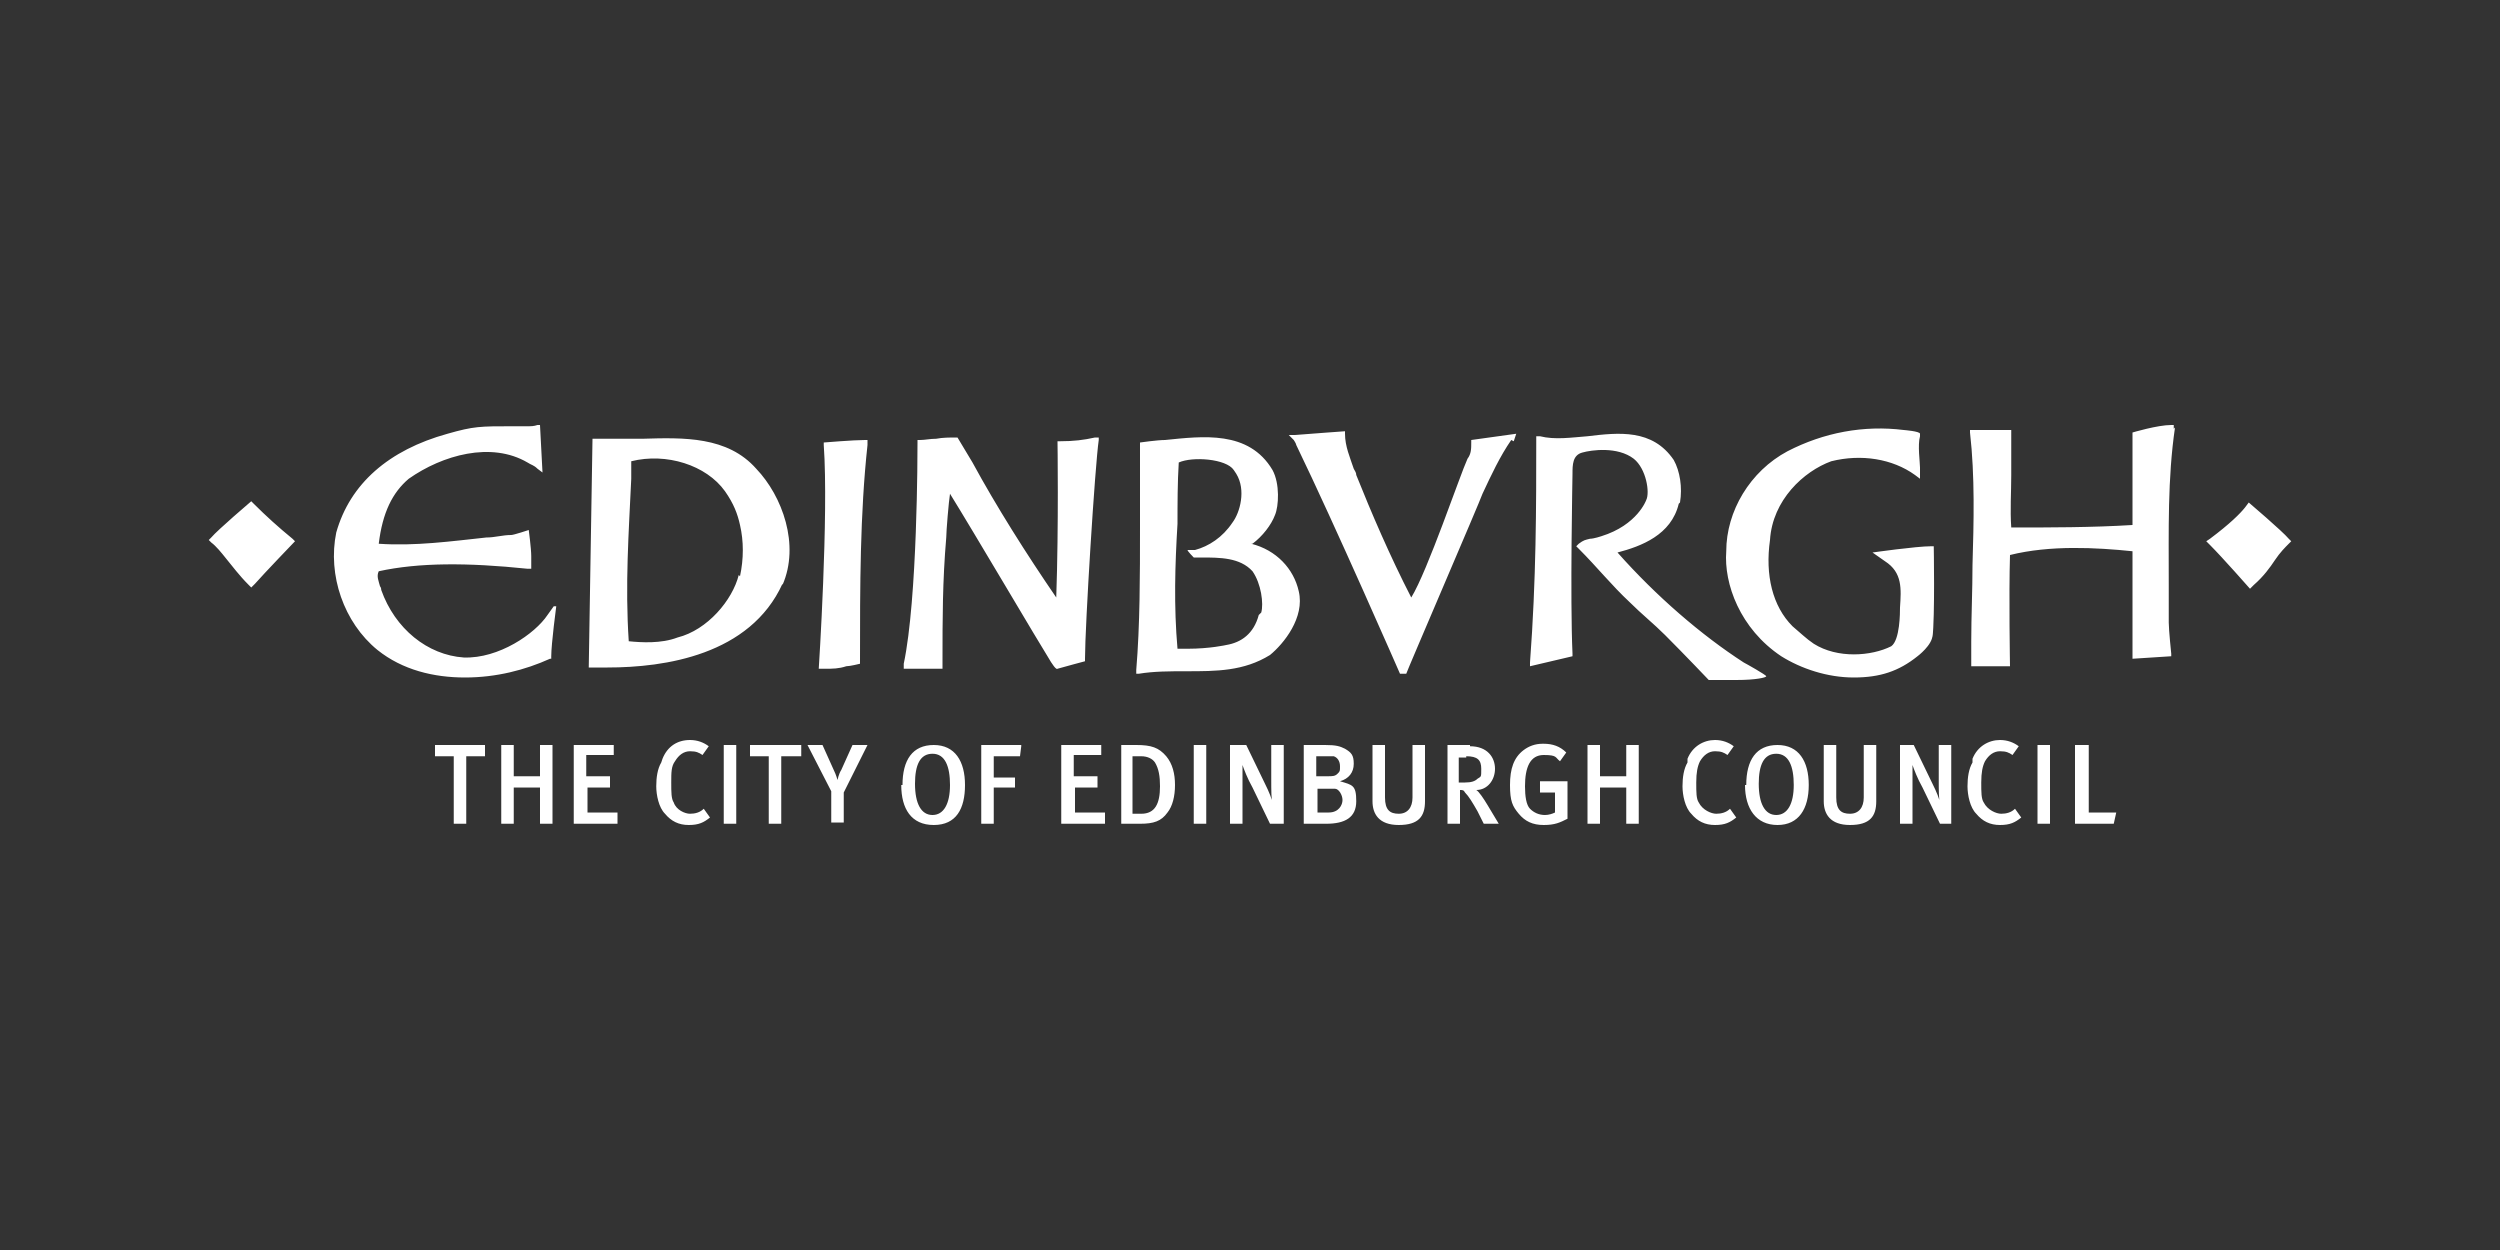 <?xml version="1.0" encoding="UTF-8"?>
<svg id="Layer_1" xmlns="http://www.w3.org/2000/svg" version="1.1" viewBox="0 0 200 100">
  <rect x="0" y="0" width="200" height="100" fill="#333333" stroke="none"/>
  <!-- Generator: Adobe Illustrator 29.8.2, SVG Export Plug-In . SVG Version: 2.1.1 Build 3)  -->
  <defs>
    <style>
      .st0 {
        fill: #fff;
      }
    </style>
  </defs>
  <path class="st0" d="M183.3,43.3l-.2-.2c-.5-.6-3.2-2.9-3.2-2.9l-.3.4c-.4.5-1.2,1.3-2.8,2.5l-.3.2.3.3c1,1,3.2,3.5,3.2,3.5l.3-.3c.8-.7,1.3-1.4,1.7-2,.4-.6.8-1,1.1-1.3l.2-.2h0ZM173.9,34.3v-.3s-.2,0-.2,0c-1.1,0-3.1.6-3.1.6,0,0,0,2.8,0,4s0,2.2,0,3.4c-3.2.2-6.7.2-9.7.2-.1-1.4,0-2.8,0-4.2,0-1.1,0-2.3,0-3.4v-.2h-3.3s0,.2,0,.2c.4,3.5.3,7.2.2,10.6,0,2-.1,4.1-.1,6.1,0,.3,0,1.5,0,1.8v.2h3.1s-.1-5.7,0-8.9c3.2-.8,6.9-.6,9.8-.3v8.6c0,0,3.1-.2,3.1-.2v-.2s-.2-1.9-.2-2.5c0-1,0-2,0-3,0-4.4-.1-8.5.5-12.6M157.8,61c-.3.5-.4,1.2-.4,1.9s.2,1.7.7,2.2c.5.6,1.1.9,1.9.9s1.2-.2,1.7-.6l-.5-.7c-.3.3-.7.4-1.1.4s-1.1-.3-1.4-.9c-.2-.3-.2-.8-.2-1.6s.1-1.3.3-1.7c.3-.5.7-.8,1.2-.8s.7.1,1,.3l.5-.7c-.4-.3-.9-.5-1.5-.5-.9,0-1.8.5-2.2,1.5M155,65.9h1.1v-6.3h-1v2.9c0,.6,0,1.5.1,1.8h0c0-.3-.3-1-.6-1.6l-1.5-3.1h-1.1v6.3h1v-3c0-.5,0-1.2,0-1.7h0c.1.3.4,1.1.8,1.8l1.4,2.9h0ZM154.6,51c.2-1.7.1-7.3.1-7.3h-.2c-1.2,0-4.7.5-4.7.5l1,.7c1.4.9,1.3,2.2,1.2,3.7,0,.4,0,2.6-.7,3.1-1.6.8-4.3,1-6.2-.2-.6-.4-1.1-.9-1.7-1.4-1.6-1.6-2.2-4.1-1.8-6.9.2-3.2,2.7-5.5,4.9-6.3,2.4-.6,4.9-.2,6.7,1.1l.4.3v-.9c0-.4-.2-1.8,0-2.5v-.2c0-.2-1.3-.3-1.3-.3-3.2-.4-6.4.2-9.3,1.7-3,1.6-4.9,4.8-4.9,8-.2,2.6,1.1,6.2,4.4,8.4,1.6,1,3.7,1.7,5.8,1.7s3.6-.5,5.1-1.7c0,0,1.2-.9,1.2-1.7M134.4,40.2c.2-1.2,0-2.5-.5-3.4-1.7-2.5-4.4-2.2-6.9-1.9-1.3.1-2.6.3-3.8,0h-.3s0,.2,0,.2c0,5.5,0,11.2-.5,17.9v.3s3.4-.8,3.4-.8v-.2c-.2-4.4,0-14.2,0-14.4,0-.7,0-1.5.8-1.7.7-.2,2.8-.5,4.1.5,1,.8,1.3,2.7,1,3.3,0,0-.7,2-3.6,2.9,0,0-.6.2-.9.2-.4.1-.5.1-.9.4l-.2.2.2.2c1.5,1.5,2.6,2.9,4.1,4.3.9.9,1.9,1.7,2.8,2.6,1.6,1.6,3.5,3.6,3.5,3.6,0,0,1.2,0,2.2,0,1.6,0,2.4-.2,2.4-.3h0c0-.1-1.6-1-1.8-1.1-3.4-2.2-7-5.3-10.1-8.8,1.9-.5,4.3-1.4,4.9-3.9h0s0,0,0,0ZM123.4,59.5c-.6,0-1.1.2-1.5.5-.8.6-1.1,1.5-1.1,2.8s.2,1.7.7,2.3c.5.6,1.1.9,2,.9s1.3-.2,1.9-.5v-3h-2.2v.9h1.2v1.6c-.2.1-.5.2-.8.2-.5,0-.9-.2-1.2-.5-.3-.3-.4-1-.4-1.8,0-1.5.4-2.5,1.5-2.5s.9.2,1.3.5l.5-.7c-.5-.5-1.1-.7-1.8-.7M121.1,35.3l.2-.6-3.6.5v.2c0,.5,0,.9-.3,1.3-.6,1.3-3.2,9-4.5,11.1-1.7-3.3-3.2-6.8-4.4-9.8,0-.2-.1-.3-.2-.5-.3-.9-.7-1.8-.7-2.8v-.2s-2.8.2-4,.3h-.5c0,0,.4.4.4.4,0,0,.2.3.2.4,3.1,6.4,8.3,18.3,8.3,18.3h.5c0-.1,5.9-13.8,6.1-14.4.7-1.5,1.4-3,2.3-4.3M100.2,43.5c.8-.6,1.5-1.5,1.8-2.3.3-.7.4-2.5-.2-3.6-1.9-3.2-5.6-2.7-8.6-2.4-.6,0-2,.2-2,.2v.2c0,2.1,0,4.3,0,6.6,0,3.8,0,7.8-.3,11.4v.3s.2,0,.2,0c1.2-.2,2.5-.2,3.8-.2,2.4,0,4.6,0,6.7-1.3h0c1.1-.9,2.8-3,2.3-5.1-.4-1.8-1.8-3.3-3.8-3.8M100.7,49.2h0c-.4,1.5-1.4,2.2-2.6,2.4,0,0-1.3.3-3.1.3h-.8c-.3-3.4-.2-6.7,0-10,0-1.6,0-3.3.1-4.9,1.1-.5,3.8-.3,4.4.6l.2.3c.8,1.3.3,3.1-.3,3.9-.8,1.2-1.9,1.9-3,2.2h-.6c0,.1.5.6.5.6h.6c1.5,0,3.1,0,4.1,1.1.7,1,.9,2.6.7,3.3M91,59.6h-1.3v6.3h1.5c1.1,0,1.7-.2,2.2-.9.4-.5.6-1.3.6-2.2s-.2-1.7-.7-2.3c-.6-.7-1.2-.9-2.4-.9M90.7,60.5h.6c.5,0,.9.2,1.1.5.3.5.4,1.1.4,1.9,0,1.4-.4,2.2-1.5,2.2h-.7v-4.6h0ZM84.9,65.9h3.5v-.9h-2.4v-2h1.8v-.9h-1.9v-1.7h2.2v-.8c.1,0-3.2,0-3.2,0v6.3h0ZM87.9,35.3v-.3s-.3,0-.3,0c-.9.2-1.7.3-2.8.3h-.2s.1,6.7-.1,12.5c-2.4-3.5-4.8-7.3-6.7-10.8l-1.2-2h-.1c-.5,0-1.1,0-1.6.1-.5,0-.9.1-1.3.1h-.2v.2c0,.8,0,12.5-1.1,17.7v.4s.3,0,.4,0c.4,0,.8,0,1.2,0,.5,0,1,0,1.3,0h.2s0-.5,0-.6c0-3.4,0-6.4.3-9.9,0-.5.2-2.9.3-3.5,1.8,2.9,7.4,12.4,7.8,13,.4.7.7,1.1.8,1,.7-.2,2.2-.6,2.2-.6v-.2c0-2.6.8-15.5,1.1-17.5M72.1,62.8c0,1.9.8,3.2,2.6,3.2s2.5-1.3,2.5-3.2-.8-3.2-2.5-3.2-2.5,1.2-2.5,3.2M73.2,62.7c0-1.5.4-2.4,1.4-2.4s1.4,1,1.4,2.5-.5,2.4-1.4,2.4-1.4-.9-1.4-2.5M67.5,63.4l1.9-3.8h-1.2l-.9,2c-.2.3-.3.8-.3.8,0,0-.1-.4-.3-.8l-.9-2h-1.2l1.9,3.7v2.5h1v-2.5ZM69.4,35.7v-.5c0,0-.2,0-.2,0-.9,0-3.3.2-3.3.2v.2c.4,5.6-.4,17.9-.4,17.9,0,0,.4,0,.5,0,.6,0,1.1,0,1.7-.2.3,0,1.1-.2,1.1-.2v-.2c0-6,0-11.8.6-17.3M64.1,60.5v-.9c.1,0-4.1,0-4.1,0v.9h1.5v5.4h1v-5.4s1.5,0,1.5,0ZM62.6,46.8c1.4-3.2,0-7.1-2.1-9.3-2.3-2.6-5.8-2.5-9.1-2.4-1.3,0-2.6,0-3.8,0h-.2s-.3,18.3-.3,18.3c0,0,1.1,0,1.5,0,4.6,0,11.4-1,14-6.7h0ZM59.1,46h0c-.5,2-2.5,4.4-4.9,5-1.3.5-2.9.4-3.9.3-.3-4.5,0-8.7.2-13v-1.4c2.8-.7,6,.3,7.5,2.4.7,1,1,1.8,1.2,2.7.3,1.3.3,2.7,0,4.1M49.3,59.6h-3.4v6.3h3.5v-.9h-2.4v-2h1.8v-.9h-1.9v-1.7h2.2v-.8c.1,0,.1,0,.1,0ZM44.3,48.5l-.5.7c-1,1.5-3.9,3.5-6.7,3.4-2.9-.2-5.5-2.3-6.6-5.4,0,0,0-.2-.1-.3-.1-.4-.3-.8-.1-1.2,3.2-.7,7.1-.7,11.9-.2h.3s0-1,0-1c0-.6-.2-2.1-.2-2.1,0,0-1.2.4-1.4.4-.7,0-1.3.2-2,.2-2.8.3-5.7.7-8.6.5.3-2.5,1.1-4.1,2.4-5.2,2.7-1.9,6.6-3,9.5-1.3.3.2.5.2.8.5l.4.3-.2-3.8h-.2c-.3.1-.5.1-.8.1-.2,0-.3,0-.5,0h-.7c-2.6,0-3.1,0-5.2.6-4.7,1.3-7.8,4-8.9,7.9-.7,3.4.6,7.2,3.3,9.4,2,1.6,4.5,2.2,7,2.2s4.8-.6,6.8-1.5h.1v-.2c0-1,.4-4,.4-4M23.6,43.3l-.2-.2c-1.1-.9-2.1-1.8-3.1-2.8l-.2-.2s-2.7,2.3-3.2,2.9l-.2.2.2.2c.4.3.8.8,1.2,1.3.5.6,1,1.3,1.8,2.1l.2.2.3-.3c.7-.8,3.2-3.4,3.2-3.4M39,59.6h-4.2v.9h1.5v5.4h1v-5.4h1.5v-.9ZM41.1,59.6h-1v6.3h1v-2.9h2.1v2.9h1v-6.3h-1v2.5h-2.1s0-2.5,0-2.5ZM52.9,61c-.3.5-.4,1.2-.4,1.9s.2,1.7.7,2.2c.5.6,1.1.9,1.9.9s1.2-.2,1.7-.6l-.5-.7c-.3.3-.7.4-1.1.4s-1.1-.3-1.3-.9c-.2-.3-.2-.8-.2-1.6s0-1.3.3-1.7c.3-.5.7-.8,1.2-.8s.7.1,1,.3l.5-.7c-.4-.3-.9-.5-1.5-.5-1,0-1.8.5-2.2,1.5M58.9,59.6h-1v6.3h1s0-6.3,0-6.3ZM81.7,59.6h-3.2v6.3h1v-2.9h1.7v-.8h-1.7v-1.7h2.1s.1-.8.1-.8ZM96.5,59.6h-1v6.3h1s0-6.3,0-6.3ZM99.5,59.6h-1.1v6.3h1v-3c0-.5,0-1.2,0-1.7h0c.1.3.4,1.1.8,1.8l1.4,2.9h1.1v-6.3h-1v2.9c0,.6,0,1.5.1,1.8h0c0-.3-.3-1-.6-1.6l-1.5-3.1h0ZM105.9,59.6h-1.6v6.3h1.8c1.5,0,2.4-.5,2.4-1.8s-.3-1.3-1.3-1.6c.7-.2,1.1-.7,1.1-1.4s-.2-.9-.7-1.2c-.4-.2-.7-.3-1.6-.3M105.3,63.1h.9c.3,0,.4,0,.6,0,.3,0,.6.5.6.9s-.3,1-1.1,1h-.9v-2h0ZM105.3,60.5h.8c.3,0,.4,0,.6,0,.3.1.5.4.5.8s0,.4-.2.6c-.2.2-.4.2-.8.2h-.9v-1.7h0ZM110.8,59.6h-1v4.5c0,1,.5,1.9,2.1,1.9s2.1-.7,2.1-1.9v-4.5h-1v4.2c0,.8-.4,1.3-1.1,1.3s-1.1-.3-1.1-1.3v-4.2ZM117.6,59.6h-1.8v6.3h1v-2.7c.2,0,.3,0,.4.2.3.3.6.8,1,1.5l.5,1h1.2l-.9-1.5c-.3-.5-.7-1.1-.9-1.2.9,0,1.5-.8,1.5-1.7s-.6-1.8-2-1.8M117.3,60.5c.9,0,1.2.3,1.2,1s0,.6-.3.8c-.2.2-.5.3-1,.3h-.5v-2h.6,0ZM128,59.6h-1v6.3h1v-2.9h2.1v2.9h1v-6.3h-1v2.5h-2.1s0-2.5,0-2.5ZM135,61c-.3.5-.4,1.2-.4,1.9s.2,1.7.7,2.2c.5.6,1.1.9,1.9.9s1.2-.2,1.7-.6l-.5-.7c-.3.3-.7.4-1.1.4s-1.1-.3-1.4-.9c-.2-.3-.2-.8-.2-1.6s.1-1.3.3-1.7c.3-.5.7-.8,1.2-.8s.7.1,1,.3l.5-.7c-.4-.3-.9-.5-1.5-.5-.9,0-1.8.5-2.2,1.5M139.6,62.8c0,1.9.9,3.2,2.6,3.2s2.5-1.3,2.5-3.2-.8-3.2-2.5-3.2-2.5,1.2-2.5,3.2M140.7,62.7c0-1.5.4-2.4,1.4-2.4s1.4,1,1.4,2.5-.5,2.4-1.4,2.4-1.4-.9-1.4-2.5M146.9,59.6h-1v4.5c0,1,.5,1.9,2.1,1.9s2.1-.7,2.1-1.9v-4.5h-1v4.2c0,.8-.4,1.3-1.1,1.3s-1.1-.3-1.1-1.3v-4.2ZM164,59.6h-1v6.3h1s0-6.3,0-6.3ZM167,59.6h-1v6.3h3.1l.2-.9h-2.2v-5.4h0Z"/>
</svg>